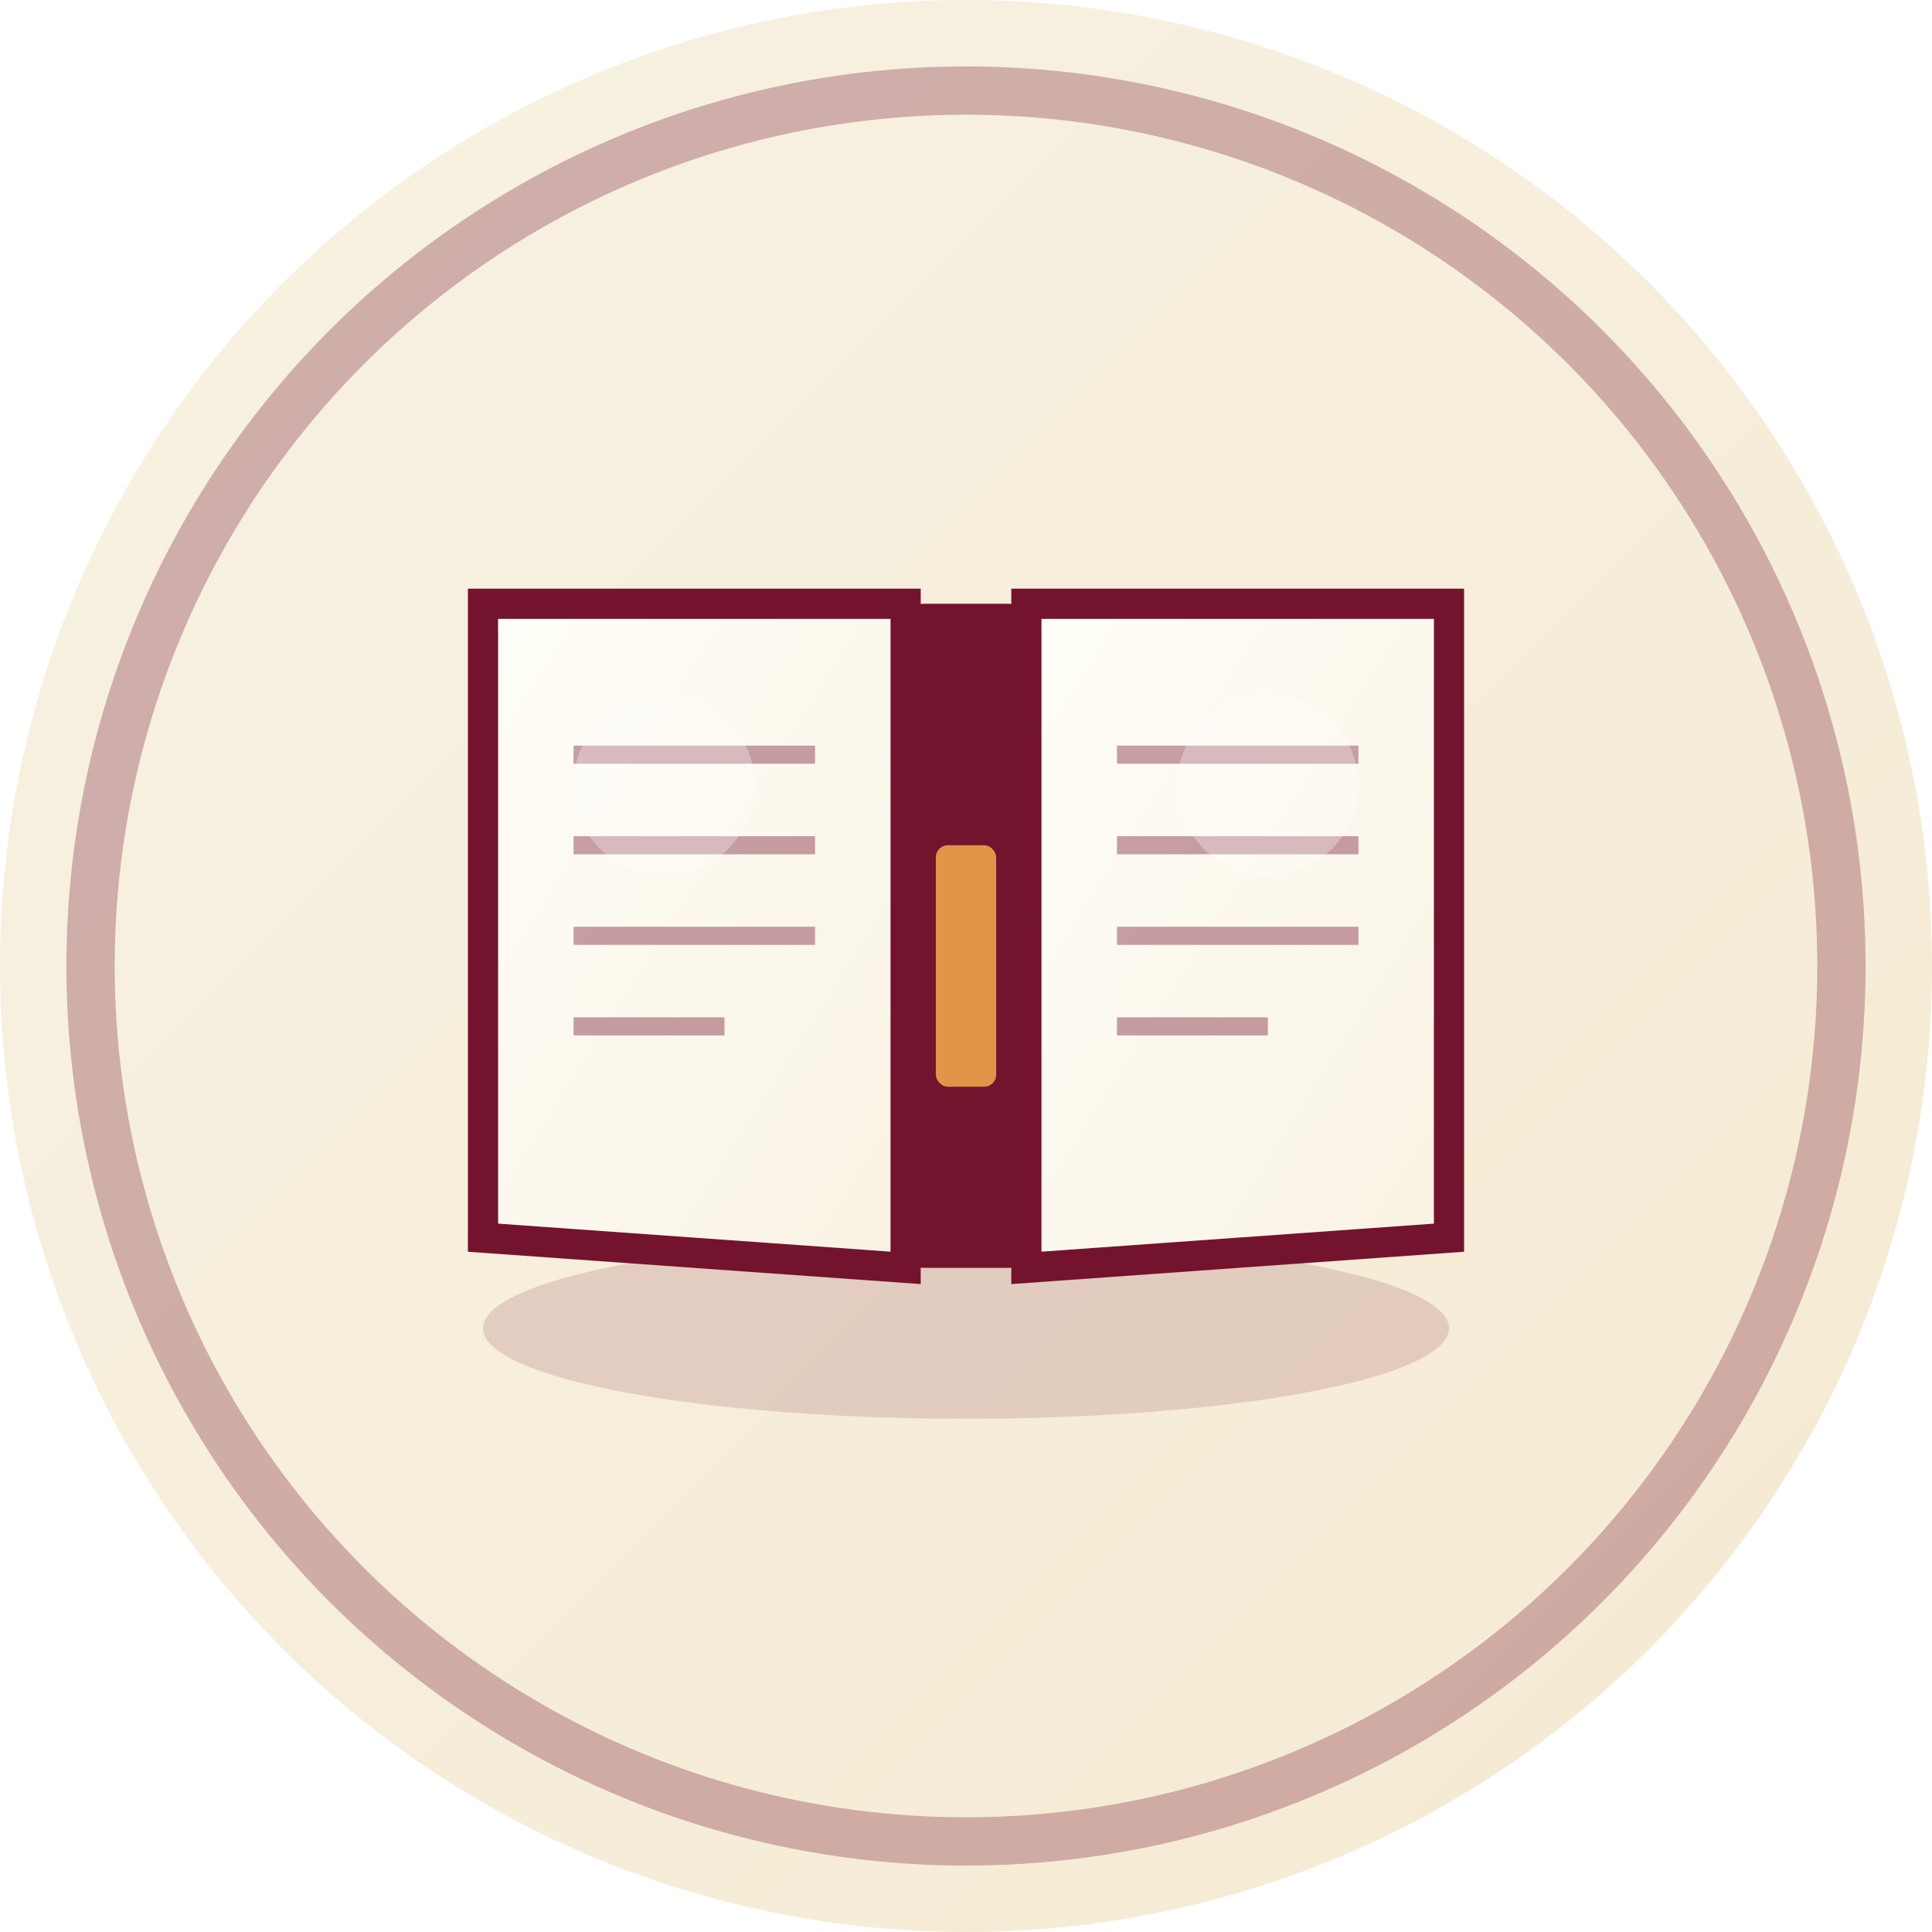 <svg width="32" height="32" viewBox="0 0 32 32" xmlns="http://www.w3.org/2000/svg">
  <!-- Fondo circular pergamino cálido con degradado -->
  <defs>
    <linearGradient id="bgGrad" x1="0%" y1="0%" x2="100%" y2="100%">
      <stop offset="0%" style="stop-color:#F8F2E3;stop-opacity:1" />
      <stop offset="100%" style="stop-color:#F5EAD2;stop-opacity:1" />
    </linearGradient>

    <linearGradient id="pageGrad" x1="0%" y1="0%" x2="100%" y2="100%">
      <stop offset="0%" style="stop-color:#FFFEF8;stop-opacity:1" />
      <stop offset="100%" style="stop-color:#F8F2E3;stop-opacity:1" />
    </linearGradient>

    <filter id="shadow">
      <feDropShadow dx="0" dy="1" stdDeviation="0.8" flood-opacity="0.3"/>
    </filter>
  </defs>

  <!-- Fondo circular -->
  <circle cx="16" cy="16" r="16" fill="url(#bgGrad)"/>

  <!-- Borde decorativo -->
  <circle cx="16" cy="16" r="14.5" fill="none" stroke="#74132e" stroke-width="0.8" opacity="0.3"/>

  <!-- Sombra del libro -->
  <ellipse cx="16" cy="22" rx="8" ry="1.5" fill="#74132e" opacity="0.15"/>

  <!-- Lomo del libro (centro) -->
  <rect x="15" y="10" width="2" height="11" fill="#74132e" rx="0.3"/>

  <!-- Página izquierda -->
  <path d="M 8 10 Q 8 10, 15 10 L 15 21 Q 15 21, 8 20.5 Z"
        fill="url(#pageGrad)"
        stroke="#74132e"
        stroke-width="0.5"
        filter="url(#shadow)"/>

  <!-- Página derecha -->
  <path d="M 17 10 Q 24 10, 24 10 L 24 20.5 Q 24 20.5, 17 21 Z"
        fill="url(#pageGrad)"
        stroke="#74132e"
        stroke-width="0.5"
        filter="url(#shadow)"/>

  <!-- Líneas de texto página izquierda -->
  <line x1="9.5" y1="12.5" x2="13.5" y2="12.5" stroke="#74132e" stroke-width="0.3" opacity="0.4"/>
  <line x1="9.5" y1="14" x2="13.5" y2="14" stroke="#74132e" stroke-width="0.3" opacity="0.4"/>
  <line x1="9.5" y1="15.5" x2="13.5" y2="15.5" stroke="#74132e" stroke-width="0.3" opacity="0.4"/>
  <line x1="9.5" y1="17" x2="12" y2="17" stroke="#74132e" stroke-width="0.3" opacity="0.4"/>

  <!-- Líneas de texto página derecha -->
  <line x1="18.5" y1="12.5" x2="22.5" y2="12.5" stroke="#74132e" stroke-width="0.3" opacity="0.4"/>
  <line x1="18.5" y1="14" x2="22.5" y2="14" stroke="#74132e" stroke-width="0.3" opacity="0.4"/>
  <line x1="18.5" y1="15.5" x2="22.5" y2="15.5" stroke="#74132e" stroke-width="0.3" opacity="0.4"/>
  <line x1="18.5" y1="17" x2="21" y2="17" stroke="#74132e" stroke-width="0.3" opacity="0.4"/>

  <!-- Detalle dorado en el lomo (marca de libro) -->
  <rect x="15.5" y="14" width="1" height="4" fill="#ffb44f" opacity="0.8" rx="0.2"/>

  <!-- Brillo sutil superior izquierdo -->
  <circle cx="11" cy="13" r="1.5" fill="#fff" opacity="0.3"/>
  <circle cx="21" cy="13" r="1.5" fill="#fff" opacity="0.3"/>
</svg>
